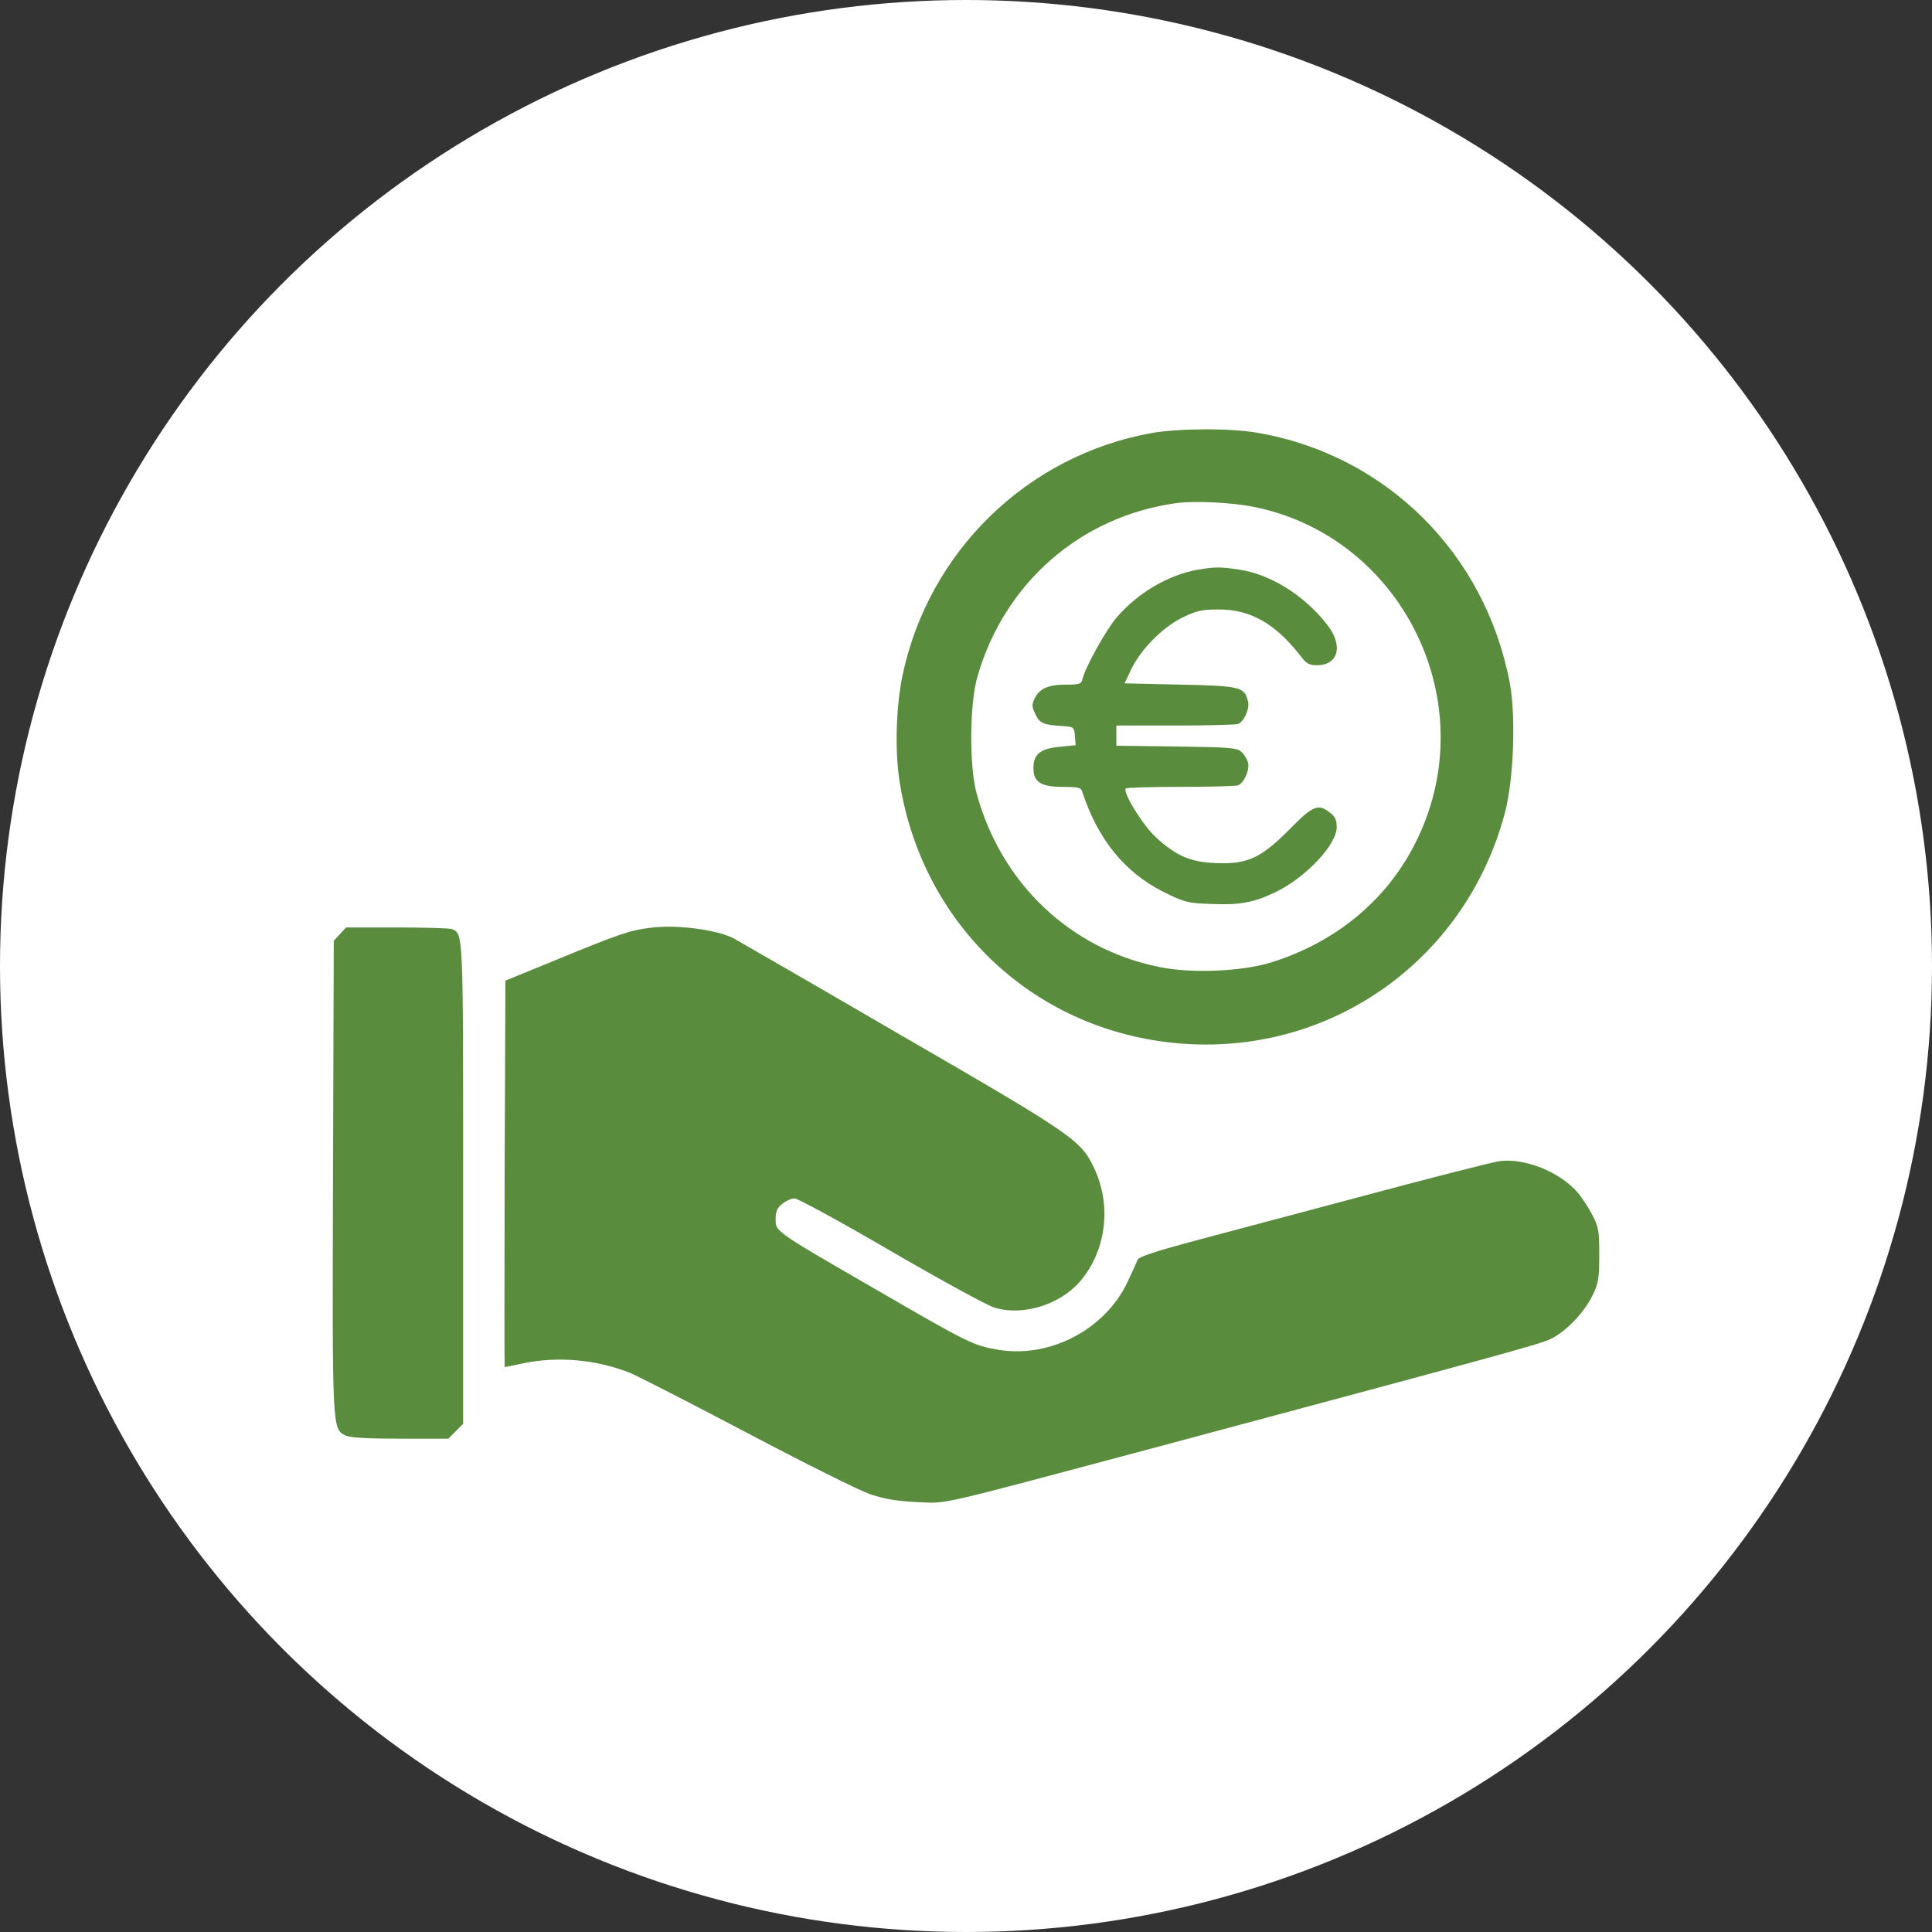 <?xml version="1.0" encoding="UTF-8"?>
<svg xmlns="http://www.w3.org/2000/svg" viewBox="0 0 180 180">
  <rect x="0" y="0" width="180" height="180" fill="#333333" stroke="none"/>
  <g fill="none" fill-rule="evenodd">
    <circle cx="90" cy="90" r="90" fill="#FFF"></circle>
    <g fill="#598D3D" fill-rule="nonzero">
      <path d="M107.257 40.352c-11.576 2.096-20.764 11.05-23.175 22.6-.597 2.858-.716 6.93-.286 9.764 2.148 13.956 13.342 24.006 27.375 24.577 13.604.548 25.562-8.335 29.046-21.6.811-3.096 1.026-8.883.453-12.027-2.267-12.074-11.504-21.267-23.485-23.339-2.506-.452-7.423-.429-9.929.024Zm9.714 6.906c12.626 2.62 20.239 16.004 16.134 28.316-2.267 6.763-7.447 11.788-14.535 14.051-2.721.881-7.494 1.095-10.525.476-8.33-1.667-14.798-7.811-17.065-16.218-.692-2.548-.644-8.383.095-10.883 2.53-8.716 9.595-14.884 18.497-16.123 1.814-.238 5.227-.071 7.399.381Z"></path>
      <path d="M111.648 53.069c-2.769.476-5.609 2.143-7.59 4.43-.955 1.095-2.912 4.596-3.198 5.739-.119.5-.286.548-1.551.548-1.647 0-2.458.357-2.912 1.286-.286.595-.263.786.072 1.477.382.834.764 1 2.53 1.095 1.05.071 1.074.095 1.146.929l.072.857-1.48.143c-1.79.167-2.458.691-2.458 1.977 0 1.31.692 1.762 2.745 1.762 1.384 0 1.695.071 1.79.405 1.456 4.477 3.986 7.597 7.637 9.407 1.933.953 2.22 1.024 4.415 1.095 2.578.119 3.89-.119 5.871-1.048 2.84-1.334 5.8-4.453 5.8-6.097 0-.667-.143-1-.621-1.357-1.122-.881-1.599-.667-3.843 1.619-2.625 2.643-3.914 3.215-6.874 3.072-2.291-.095-3.604-.667-5.466-2.358-1.241-1.119-3.174-4.263-2.84-4.596.072-.071 2.387-.143 5.108-.143 2.721 0 5.131-.071 5.346-.143.549-.214 1.098-1.429.931-2.096-.072-.333-.358-.786-.621-1.024-.43-.381-1.05-.429-6.062-.5l-5.585-.071v-1.881h5.466c3.007 0 5.657-.071 5.871-.143.549-.214 1.098-1.429.931-2.096-.334-1.357-.644-1.453-6.301-1.572l-5.203-.119.597-1.262c.883-1.881 2.936-3.953 4.773-4.858 1.313-.643 1.814-.762 3.365-.762 2.936-.024 5.275 1.286 7.59 4.239.597.81.859.953 1.599.953 2.029 0 2.482-1.858.907-3.834-2.124-2.691-5.203-4.62-8.139-5.073-1.742-.262-2.267-.262-3.819 0ZM60.62 86.433c-1.957.238-2.96.595-8.759 2.977l-4.773 1.953-.072 18.004c-.024 9.907-.024 18.004 0 18.004.048 0 .835-.167 1.742-.357 3.222-.667 6.754-.357 9.905.881.716.286 5.633 2.81 10.931 5.597 5.275 2.786 10.43 5.358 11.456 5.716 1.36.452 2.482.643 4.368.738 2.96.119 1.265.5 21.814-4.977 32.34-8.669 36.206-9.716 37.233-10.217 1.432-.691 3.079-2.405 3.89-4.025.573-1.191.644-1.596.644-3.834 0-2.262-.072-2.62-.668-3.739-.358-.691-.979-1.619-1.36-2.072-1.695-1.929-4.893-3.191-7.256-2.905-.668.095-6.372 1.548-12.673 3.239-6.301 1.667-13.58 3.62-16.206 4.311-3.246.881-4.773 1.381-4.845 1.643-.072.191-.501 1.143-.955 2.096-2.1 4.43-7.256 7.097-12.053 6.287-2.315-.405-2.769-.619-11.504-5.692-9.404-5.43-9.213-5.311-9.213-6.501 0-.714.143-1.024.621-1.405.358-.286.859-.5 1.146-.5.286 0 4.32 2.191 8.926 4.882 4.63 2.691 8.95 5.049 9.618 5.263 2.602.857 6.11-.191 8.019-2.381 2.458-2.834 3.007-7.073 1.337-10.598-1.241-2.596-1.862-3.048-18.091-12.431-8.258-4.811-15.251-8.835-15.514-8.978-1.599-.81-5.322-1.286-7.709-.976ZM31.67 87.029l-.573.619-.072 21.957c-.072 23.648-.072 23.505 1.146 24.125.406.214 1.957.31 5.084.31h4.511l.692-.691.692-.691v-22.315c0-23.672.024-23.363-1.074-23.791-.215-.071-2.506-.143-5.108-.143h-4.726l-.573.619Z"></path>
    </g>
  </g>
</svg>
